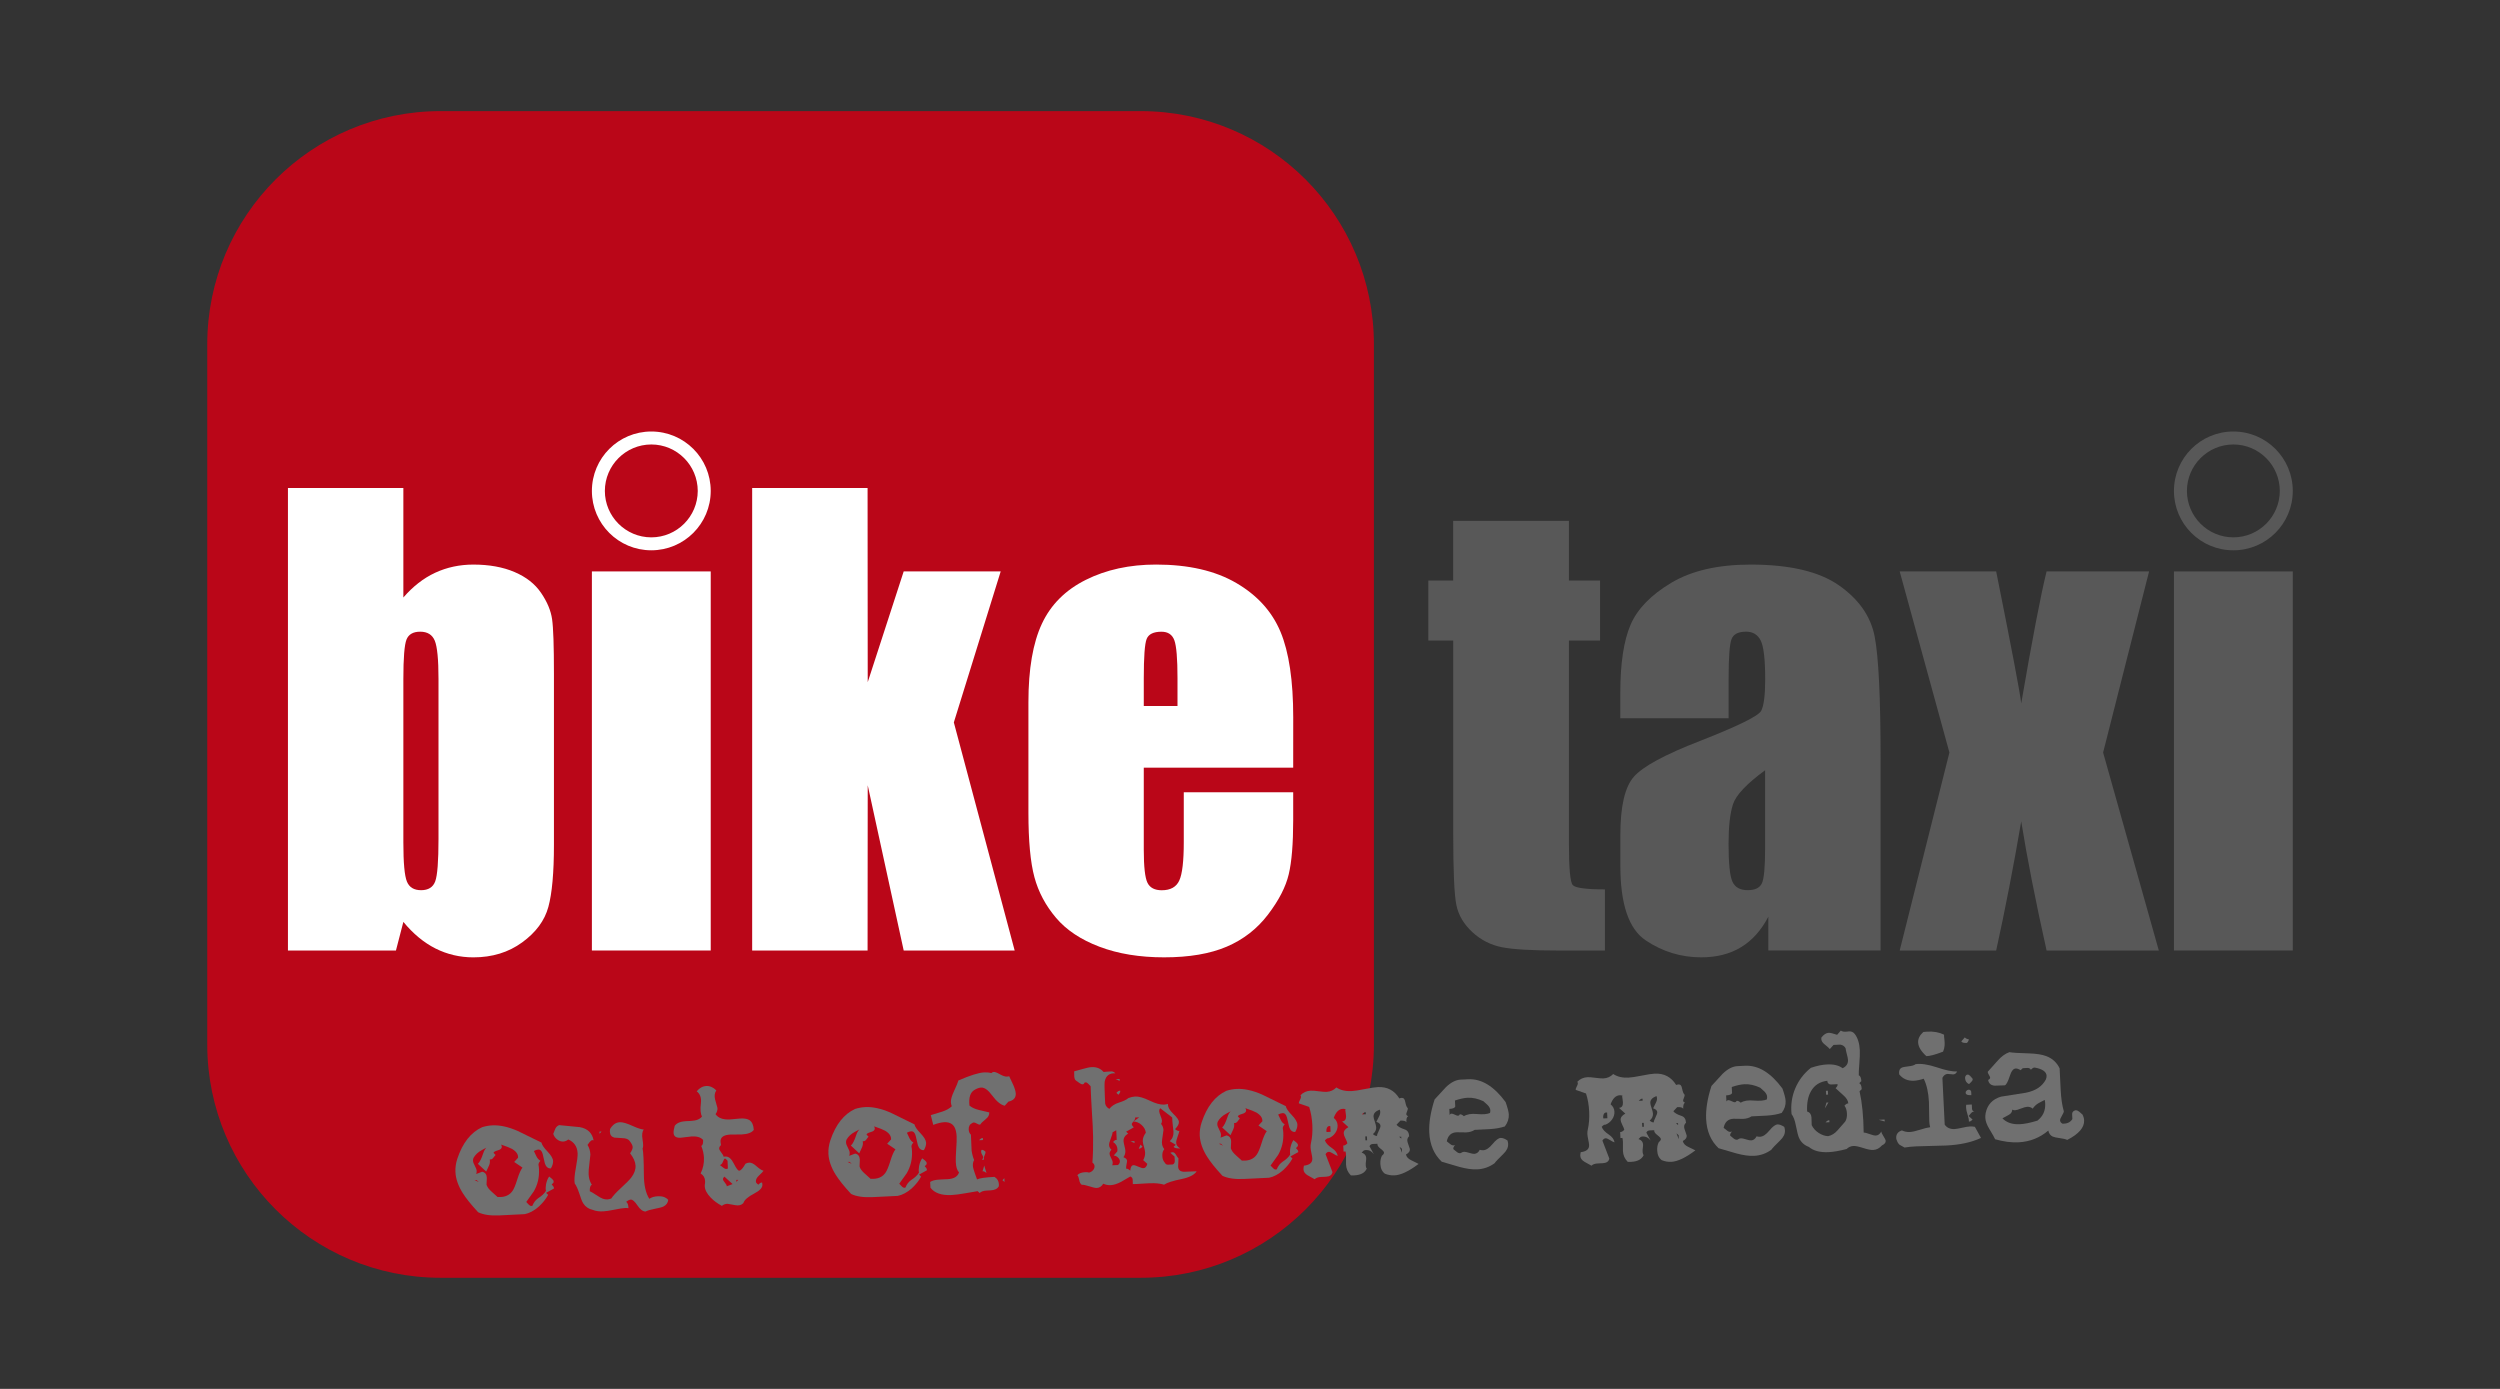 <?xml version="1.0" encoding="utf-8"?>
<!-- Generator: Adobe Illustrator 21.1.0, SVG Export Plug-In . SVG Version: 6.00 Build 0)  -->
<svg version="1.1" id="Ebene_1" xmlns="http://www.w3.org/2000/svg" xmlns:xlink="http://www.w3.org/1999/xlink" x="0px" y="0px"
	 viewBox="0 0 90 50" style="enable-background:new 0 0 90 50;" xml:space="preserve">
<rect x="0" y="0" width="90" height="50" fill="#333333" stroke="none"/>
<style type="text/css">
	.st0{fill:none;}
	.st1{fill:#BA0618;}
	.st2{fill:#FFFFFF;}
	.st3{fill:#585858;}
	.st4{fill:#707070;}
</style>
<g>
	<rect class="st0" width="90" height="50"/>
	<g>
		<path class="st1" d="M49.461,37.6c0,4.639-3.761,8.4-8.4,8.4h-25.2c-4.639,0-8.4-3.761-8.4-8.4V12.4c0-4.639,3.761-8.4,8.4-8.4
			h25.2c4.64,0,8.4,3.76,8.4,8.4V37.6z"/>
		<g>
			<path class="st2" d="M21.308,17.674c0-1.183,0.958-2.14,2.139-2.14l0,0c1.182,0,2.139,0.957,2.139,2.14l0,0
				c-0.001,1.18-0.958,2.137-2.139,2.137l0,0C22.266,19.812,21.308,18.854,21.308,17.674L21.308,17.674z M21.775,17.674
				c0.001,0.921,0.749,1.67,1.672,1.671l0,0c0.924-0.001,1.669-0.75,1.672-1.671l0,0c-0.003-0.924-0.748-1.672-1.672-1.673l0,0
				C22.524,16.003,21.777,16.751,21.775,17.674L21.775,17.674z"/>
			<path class="st2" d="M14.521,17.568v3.942c0.343-0.398,0.725-0.696,1.147-0.892c0.422-0.195,0.879-0.293,1.373-0.293
				c0.569,0,1.063,0.089,1.482,0.268c0.418,0.178,0.737,0.428,0.956,0.751c0.22,0.322,0.352,0.638,0.396,0.946
				c0.045,0.308,0.067,0.966,0.067,1.974v6.149c0,1.001-0.067,1.747-0.201,2.237c-0.133,0.491-0.447,0.915-0.941,1.275
				c-0.494,0.361-1.08,0.54-1.759,0.54c-0.486,0-0.941-0.107-1.363-0.319c-0.421-0.213-0.807-0.532-1.157-0.958l-0.267,1.031h-3.888
				v-16.65h4.155V17.568z M15.786,24.448c0-0.706-0.045-1.167-0.134-1.383s-0.264-0.324-0.524-0.324
				c-0.254,0-0.418,0.094-0.494,0.283c-0.075,0.189-0.113,0.663-0.113,1.424v5.882c0,0.734,0.043,1.203,0.129,1.409
				c0.085,0.206,0.255,0.308,0.509,0.308c0.261,0,0.431-0.106,0.509-0.318c0.079-0.213,0.118-0.724,0.118-1.532
				C15.786,30.197,15.786,24.448,15.786,24.448z"/>
			<path class="st2" d="M25.586,20.571v13.647h-4.278V20.571H25.586z"/>
			<path class="st2" d="M36.025,20.571l-1.687,5.436l2.19,8.211h-3.995l-1.295-5.948l-0.005,5.948h-4.155v-16.65h4.155l0.005,6.99
				l1.295-3.987C32.533,20.571,36.025,20.571,36.025,20.571z"/>
			<path class="st2" d="M46.555,27.637h-5.379v2.951c0,0.618,0.045,1.015,0.134,1.194c0.088,0.178,0.26,0.267,0.514,0.267
				c0.315,0,0.526-0.118,0.632-0.355c0.107-0.236,0.16-0.694,0.16-1.373v-1.8h3.939v1.008c0,0.844-0.053,1.492-0.16,1.943
				c-0.106,0.453-0.354,0.936-0.745,1.45c-0.39,0.514-0.886,0.9-1.486,1.157c-0.601,0.257-1.352,0.385-2.257,0.385
				c-0.877,0-1.652-0.126-2.324-0.381c-0.672-0.254-1.194-0.602-1.568-1.044c-0.374-0.442-0.633-0.929-0.776-1.461
				c-0.144-0.531-0.216-1.304-0.216-2.318v-3.98c0-1.193,0.162-2.134,0.484-2.823c0.321-0.689,0.85-1.217,1.583-1.583
				c0.734-0.367,1.577-0.55,2.53-0.55c1.165,0,2.127,0.221,2.885,0.663c0.757,0.442,1.288,1.028,1.593,1.758s0.458,1.757,0.458,3.08
				L46.555,27.637L46.555,27.637z M42.39,25.415v-0.997c0-0.706-0.038-1.162-0.113-1.367c-0.076-0.206-0.23-0.309-0.463-0.309
				c-0.288,0-0.466,0.087-0.535,0.262s-0.103,0.646-0.103,1.414v0.997C41.176,25.415,42.39,25.415,42.39,25.415z"/>
		</g>
		<g>
			<path class="st3" d="M78.262,17.674c0-1.183,0.957-2.14,2.139-2.14l0,0c1.182,0,2.138,0.957,2.139,2.14l0,0
				c-0.001,1.18-0.957,2.137-2.139,2.137l0,0C79.219,19.812,78.262,18.854,78.262,17.674L78.262,17.674z M78.729,17.674
				c0.002,0.921,0.749,1.67,1.672,1.671l0,0c0.924-0.001,1.669-0.75,1.672-1.671l0,0c-0.003-0.924-0.748-1.672-1.672-1.673l0,0
				C79.478,16.003,78.731,16.751,78.729,17.674L78.729,17.674z"/>
			<path class="st3" d="M56.481,18.751V20.9h1.121v2.16h-1.121v7.302c0,0.898,0.046,1.399,0.139,1.501
				c0.093,0.103,0.478,0.155,1.157,0.155v2.201H56.1c-0.946,0-1.622-0.039-2.026-0.118s-0.761-0.26-1.069-0.544
				c-0.308-0.285-0.501-0.61-0.576-0.978c-0.076-0.367-0.113-1.229-0.113-2.586V23.06H51.42V20.9h0.894v-2.149H56.481z"/>
			<path class="st3" d="M62.229,25.857h-3.898v-0.915c0-1.056,0.123-1.87,0.366-2.442c0.243-0.572,0.732-1.078,1.465-1.517
				c0.734-0.439,1.687-0.658,2.859-0.658c1.406,0,2.465,0.248,3.178,0.746c0.713,0.497,1.142,1.107,1.286,1.83
				c0.144,0.724,0.216,2.213,0.216,4.468v6.849H63.66v-1.216c-0.254,0.488-0.581,0.853-0.982,1.097
				c-0.401,0.244-0.879,0.365-1.434,0.365c-0.727,0-1.394-0.204-2-0.612c-0.607-0.407-0.911-1.3-0.911-2.678v-1.122
				c0-1.021,0.161-1.717,0.484-2.087c0.322-0.37,1.121-0.803,2.396-1.296c1.364-0.535,2.094-0.895,2.19-1.08
				c0.096-0.185,0.144-0.562,0.144-1.131c0-0.713-0.053-1.177-0.159-1.394c-0.106-0.216-0.283-0.324-0.53-0.324
				c-0.281,0-0.456,0.091-0.524,0.272c-0.069,0.182-0.104,0.653-0.104,1.414v1.431H62.229z M63.545,27.728
				c-0.665,0.487-1.05,0.896-1.157,1.224c-0.107,0.329-0.16,0.802-0.16,1.419c0,0.706,0.046,1.162,0.139,1.367
				c0.093,0.206,0.276,0.308,0.55,0.308c0.261,0,0.43-0.08,0.509-0.242c0.079-0.161,0.118-0.584,0.118-1.27v-2.806H63.545z"/>
			<path class="st3" d="M77.367,20.571l-1.655,6.52l2.005,7.127h-4.04c-0.401-1.8-0.705-3.35-0.913-4.648
				c-0.277,1.621-0.577,3.171-0.902,4.648h-3.473l1.79-7.127l-1.79-6.52h3.473c0.56,2.79,0.861,4.374,0.902,4.751
				c0.401-2.329,0.705-3.912,0.913-4.751H77.367z"/>
			<path class="st3" d="M82.54,20.571v13.647h-4.278V20.571H82.54z"/>
		</g>
		<g>
			<path class="st4" d="M19.94,42.788l-0.281,0.155l0.074,0.072c-0.083,0.153-0.196,0.294-0.338,0.424
				c-0.167,0.147-0.335,0.236-0.504,0.27c-0.065,0.004-0.145,0.007-0.239,0.012c-0.065,0.003-0.172,0.008-0.323,0.016
				c-0.15,0.007-0.263,0.013-0.339,0.017c-0.333,0.016-0.592-0.022-0.778-0.114c-0.253-0.274-0.439-0.505-0.557-0.695
				c-0.161-0.259-0.248-0.509-0.259-0.751c-0.008-0.159,0.015-0.319,0.068-0.481c0.19-0.57,0.487-0.948,0.891-1.133
				c0.122-0.039,0.246-0.061,0.372-0.067c0.268-0.013,0.571,0.053,0.907,0.2c0.286,0.138,0.573,0.279,0.859,0.42
				c0.015,0.079,0.087,0.186,0.216,0.321c0.13,0.135,0.198,0.25,0.202,0.344c0.004,0.08-0.022,0.167-0.079,0.265
				c-0.101,0.005-0.173-0.053-0.215-0.174c-0.024-0.111-0.05-0.224-0.079-0.339c-0.029-0.115-0.084-0.17-0.163-0.166
				c-0.044,0.002-0.096,0.019-0.155,0.052c0.028,0.063,0.058,0.127,0.091,0.191c0.037,0.074,0.085,0.128,0.144,0.161
				c-0.052,0.057-0.074,0.107-0.069,0.15c0.01,0.047,0.015,0.098,0.018,0.152c0.014,0.297-0.049,0.564-0.19,0.804l-0.269,0.378
				c0.008,0.007,0.036,0.036,0.085,0.088c0.035,0.038,0.068,0.057,0.101,0.055c0.011-0.001,0.023-0.003,0.037-0.008
				c0.042-0.115,0.113-0.207,0.215-0.277c0.123-0.078,0.213-0.164,0.271-0.258c-0.014-0.065-0.013-0.144,0.004-0.239
				c0.023-0.114,0.061-0.207,0.112-0.278c0.007,0.007,0.042,0.034,0.102,0.082c0.037,0.032,0.058,0.063,0.059,0.095
				c0.001,0.011-0.001,0.024-0.003,0.039l-0.068,0.074C19.923,42.7,19.949,42.747,19.94,42.788z M18.809,42.033l-0.298-0.202
				l0.139-0.153c0.009-0.119-0.062-0.224-0.211-0.314c-0.078-0.043-0.212-0.096-0.399-0.159c0.016,0.031,0.024,0.058,0.025,0.08
				c0.002,0.057-0.045,0.1-0.145,0.128c-0.099,0.028-0.15,0.058-0.152,0.091l0.073,0.074c-0.011,0.008-0.036,0.04-0.078,0.096
				c-0.031,0.042-0.062,0.063-0.094,0.065c-0.011,0-0.024,0.001-0.039,0.001c0.015,0.077,0.006,0.152-0.027,0.224
				c-0.033,0.073-0.066,0.144-0.099,0.212l-0.302-0.279c0.063-0.05,0.127-0.176,0.194-0.379c0.054-0.166,0.146-0.265,0.279-0.297
				c-0.017,0.015-0.125,0.075-0.323,0.179c-0.138,0.072-0.24,0.168-0.307,0.287c-0.013,0.034-0.018,0.066-0.017,0.099
				c0.002,0.047,0.024,0.108,0.066,0.184c0.042,0.076,0.064,0.138,0.066,0.184c0.001,0.036-0.004,0.074-0.016,0.11l0.213-0.081
				c0.106,0.02,0.162,0.093,0.169,0.218c0.001,0.029,0,0.07-0.005,0.124s-0.006,0.09-0.006,0.109
				c0.001,0.021,0.005,0.037,0.013,0.047c0.025,0.066,0.081,0.14,0.169,0.218c0.072,0.065,0.144,0.129,0.216,0.194
				c0.041,0.001,0.078,0.001,0.114,0c0.185-0.009,0.325-0.081,0.42-0.215c0.054-0.075,0.113-0.215,0.175-0.42
				C18.686,42.254,18.748,42.112,18.809,42.033z M17.236,42.555l-0.079-0.072l-0.071,0.003L17.236,42.555z"/>
			<path class="st4" d="M24.057,43.195c-0.013,0.106-0.068,0.185-0.168,0.237c-0.056,0.028-0.163,0.057-0.319,0.086
				c-0.156,0.03-0.266,0.062-0.33,0.098c-0.098-0.003-0.195-0.076-0.291-0.219c-0.096-0.145-0.176-0.214-0.241-0.212
				c-0.047,0.003-0.104,0.031-0.17,0.085c0.052,0.019,0.08,0.094,0.088,0.224c-0.037-0.005-0.079-0.007-0.126-0.005
				c-0.076,0.003-0.202,0.023-0.378,0.059s-0.311,0.056-0.405,0.061c-0.145,0.007-0.27-0.01-0.378-0.053
				c-0.147-0.032-0.259-0.109-0.338-0.228c-0.044-0.067-0.093-0.19-0.148-0.369c-0.055-0.164-0.11-0.283-0.164-0.356
				c-0.02-0.118-0.007-0.298,0.039-0.54c0.049-0.264,0.071-0.446,0.066-0.547c-0.012-0.236-0.123-0.401-0.335-0.495
				c-0.056,0.046-0.117,0.071-0.181,0.075c-0.076,0.003-0.149-0.021-0.218-0.074c-0.07-0.053-0.118-0.12-0.143-0.203
				c0.022-0.062,0.047-0.124,0.075-0.185c0.027-0.061,0.074-0.104,0.137-0.129c0.248,0.024,0.496,0.048,0.744,0.072
				c0.282,0.052,0.447,0.21,0.497,0.477c-0.015-0.007-0.028-0.009-0.039-0.009c-0.033,0.001-0.066,0.023-0.1,0.065
				c-0.048,0.064-0.074,0.1-0.081,0.107c0.063,0.099,0.098,0.214,0.104,0.349c0,0.008-0.02,0.19-0.06,0.547
				c-0.019,0.219,0.02,0.398,0.113,0.539c-0.056,0.024-0.081,0.102-0.075,0.232c0.037,0.013,0.138,0.073,0.303,0.181
				c0.12,0.082,0.229,0.12,0.326,0.115c0.048-0.002,0.095-0.013,0.145-0.034c0.061-0.094,0.176-0.219,0.346-0.376
				c0.185-0.169,0.307-0.293,0.369-0.372c0.112-0.146,0.165-0.291,0.159-0.431c-0.007-0.141-0.073-0.29-0.196-0.448
				c0.064-0.094,0.095-0.17,0.092-0.227c-0.002-0.054-0.04-0.129-0.114-0.223c-0.043-0.06-0.127-0.092-0.255-0.096
				c-0.178-0.01-0.276-0.015-0.294-0.019c-0.1-0.028-0.152-0.098-0.158-0.21c-0.001-0.029,0.001-0.061,0.007-0.098
				c0.093-0.157,0.211-0.239,0.352-0.246c0.098-0.005,0.245,0.037,0.442,0.126c0.196,0.089,0.336,0.134,0.42,0.137
				c-0.058,0.072-0.073,0.192-0.044,0.361c0.028,0.169,0.028,0.276,0.001,0.321c0.028,0.126,0.043,0.435,0.046,0.929
				c0.001,0.384,0.066,0.678,0.196,0.883c0.084-0.055,0.184-0.086,0.3-0.091C23.84,43.054,23.968,43.099,24.057,43.195z
				 M21.657,40.734l-0.073,0.08l-0.003-0.076L21.657,40.734z"/>
			<path class="st4" d="M27.487,42.146c-0.013,0.026-0.069,0.085-0.166,0.176c-0.076,0.073-0.113,0.142-0.11,0.207
				c0.001,0.018,0.006,0.036,0.014,0.054l0.074,0.067c0.055-0.061,0.101-0.087,0.138-0.077c0.004,0.025,0.008,0.05,0.009,0.076
				c0.005,0.108-0.093,0.214-0.294,0.318c-0.226,0.117-0.357,0.232-0.391,0.346c-0.073,0.073-0.168,0.097-0.285,0.074
				c-0.19-0.034-0.287-0.051-0.291-0.051c-0.072,0.004-0.138,0.028-0.198,0.075c-0.156-0.083-0.289-0.181-0.4-0.296
				c-0.138-0.142-0.209-0.278-0.216-0.408c-0.002-0.04,0.002-0.078,0.011-0.115c0.003-0.025,0.003-0.05,0.002-0.071
				c-0.006-0.123-0.06-0.214-0.161-0.275c0.089-0.186,0.129-0.377,0.119-0.572c-0.007-0.137-0.039-0.278-0.096-0.42
				c0.049-0.02,0.072-0.092,0.066-0.215c-0.082-0.094-0.216-0.136-0.406-0.127c-0.047,0.003-0.116,0.01-0.207,0.024
				c-0.091,0.013-0.155,0.021-0.196,0.023c-0.163,0.009-0.248-0.05-0.254-0.173c-0.003-0.065,0.011-0.15,0.042-0.257
				c0.076-0.102,0.21-0.157,0.403-0.167c0.018-0.001,0.049-0.002,0.093-0.004c0.044-0.002,0.074-0.003,0.093-0.005
				c0.19-0.009,0.32-0.062,0.392-0.16c-0.054-0.091-0.067-0.249-0.04-0.475c0.024-0.193-0.027-0.336-0.151-0.431
				c0.103-0.121,0.218-0.184,0.345-0.19c0.13-0.006,0.251,0.046,0.361,0.157c-0.06,0.09-0.075,0.198-0.044,0.325
				c0.058,0.204,0.086,0.309,0.086,0.312c0.004,0.08-0.019,0.152-0.07,0.217c0.093,0.141,0.265,0.205,0.515,0.193
				c0.044-0.002,0.107-0.008,0.19-0.017c0.082-0.01,0.144-0.015,0.184-0.017c0.152-0.008,0.263,0.012,0.335,0.06
				c0.093,0.065,0.145,0.182,0.153,0.351c-0.075,0.099-0.221,0.152-0.438,0.163c-0.047,0.003-0.116,0.004-0.207,0.002
				c-0.091-0.001-0.157,0-0.2,0.002c-0.242,0.012-0.36,0.098-0.352,0.259c0.002,0.036,0.008,0.076,0.017,0.122
				c-0.045,0.039-0.067,0.079-0.065,0.122c0.002,0.036,0.028,0.085,0.079,0.149c0.05,0.063,0.076,0.112,0.078,0.143
				c0.029-0.001,0.054-0.003,0.076-0.004c0.108-0.005,0.206,0.079,0.293,0.252c0.086,0.174,0.152,0.26,0.194,0.257
				c0.058-0.002,0.134-0.086,0.227-0.251c0.046-0.024,0.091-0.037,0.134-0.039c0.076-0.004,0.163,0.039,0.262,0.129
				C27.343,42.081,27.428,42.135,27.487,42.146z M26.204,42.068l-0.013-0.282c-0.043-0.053-0.075-0.078-0.096-0.077
				c-0.018,0.001-0.04,0.037-0.068,0.109c-0.027,0.072-0.064,0.113-0.112,0.123c0.042,0.03,0.083,0.062,0.123,0.095
				c0.039,0.032,0.077,0.048,0.113,0.046C26.169,42.08,26.187,42.076,26.204,42.068z M26.373,42.626l-0.296-0.269
				c-0.034,0.034-0.051,0.068-0.049,0.1c0.002,0.029,0.025,0.068,0.068,0.119c0.045,0.051,0.067,0.094,0.069,0.131L26.373,42.626z
				 M26.578,42.474l-0.071,0.003l0.003,0.071L26.578,42.474z"/>
			<path class="st4" d="M33.367,42.131l-0.281,0.155l0.074,0.072c-0.083,0.153-0.196,0.294-0.338,0.425
				c-0.167,0.146-0.335,0.235-0.503,0.269c-0.066,0.003-0.145,0.007-0.239,0.012c-0.065,0.003-0.173,0.009-0.323,0.016
				s-0.263,0.013-0.339,0.016c-0.333,0.016-0.592-0.022-0.778-0.114c-0.253-0.273-0.438-0.504-0.557-0.694
				c-0.161-0.259-0.248-0.51-0.26-0.752c-0.007-0.159,0.016-0.318,0.069-0.48c0.19-0.57,0.487-0.947,0.891-1.134
				c0.121-0.038,0.246-0.06,0.372-0.067c0.267-0.013,0.57,0.054,0.907,0.201c0.286,0.138,0.572,0.279,0.859,0.421
				c0.015,0.079,0.086,0.186,0.217,0.321c0.13,0.134,0.197,0.249,0.202,0.343c0.004,0.08-0.022,0.168-0.08,0.265
				c-0.101,0.005-0.173-0.053-0.215-0.174c-0.024-0.111-0.05-0.224-0.079-0.339s-0.083-0.17-0.163-0.166
				c-0.043,0.002-0.095,0.019-0.155,0.051c0.029,0.065,0.059,0.128,0.091,0.192c0.036,0.075,0.084,0.128,0.144,0.161
				c-0.051,0.057-0.075,0.107-0.069,0.151c0.01,0.047,0.016,0.096,0.018,0.151c0.015,0.297-0.048,0.565-0.189,0.804l-0.27,0.378
				c0.007,0.006,0.036,0.037,0.086,0.088c0.034,0.039,0.068,0.057,0.101,0.056c0.011-0.001,0.023-0.003,0.038-0.008
				c0.041-0.114,0.113-0.207,0.215-0.277c0.123-0.079,0.213-0.165,0.27-0.258c-0.014-0.064-0.012-0.145,0.005-0.24
				c0.023-0.113,0.061-0.206,0.112-0.278c0.008,0.007,0.041,0.035,0.102,0.082c0.037,0.03,0.058,0.062,0.059,0.094
				c0.001,0.011-0.001,0.024-0.003,0.039l-0.067,0.074C33.35,42.042,33.376,42.09,33.367,42.131z M32.237,41.376l-0.299-0.202
				l0.14-0.153c0.008-0.12-0.062-0.224-0.212-0.314c-0.079-0.043-0.212-0.096-0.399-0.159c0.015,0.031,0.025,0.058,0.025,0.079
				c0.003,0.057-0.046,0.1-0.145,0.128s-0.149,0.058-0.152,0.092l0.073,0.074c-0.011,0.008-0.036,0.04-0.077,0.097
				c-0.03,0.041-0.063,0.063-0.095,0.065c-0.011,0-0.024,0.001-0.038,0.001c0.015,0.078,0.006,0.152-0.027,0.224
				c-0.033,0.073-0.066,0.143-0.098,0.212l-0.302-0.28c0.063-0.049,0.127-0.176,0.194-0.379c0.054-0.165,0.147-0.264,0.279-0.296
				c-0.017,0.015-0.125,0.075-0.323,0.179c-0.138,0.072-0.241,0.167-0.308,0.287c-0.012,0.033-0.018,0.066-0.016,0.099
				c0.002,0.047,0.024,0.109,0.066,0.185s0.064,0.137,0.066,0.185c0.002,0.036-0.004,0.073-0.017,0.11l0.213-0.081
				c0.107,0.02,0.162,0.093,0.169,0.218c0.001,0.028,0,0.07-0.005,0.124c-0.004,0.054-0.006,0.09-0.005,0.108
				c0.001,0.022,0.005,0.037,0.013,0.048c0.025,0.067,0.082,0.139,0.169,0.217c0.072,0.065,0.144,0.13,0.216,0.194
				c0.04,0.002,0.078,0.002,0.114-0.001c0.185-0.009,0.324-0.081,0.419-0.215c0.054-0.075,0.113-0.214,0.176-0.42
				C32.113,41.596,32.175,41.455,32.237,41.376z M30.663,41.898l-0.079-0.072l-0.071,0.004L30.663,41.898z"/>
			<path class="st4" d="M36.33,38.744c0.044,0.099,0.091,0.198,0.14,0.298c0.061,0.135,0.093,0.244,0.097,0.327
				c0.007,0.152-0.08,0.249-0.264,0.29l-0.134,0.148c-0.143-0.033-0.294-0.157-0.453-0.372c-0.144-0.195-0.275-0.289-0.395-0.283
				c-0.069,0.003-0.147,0.031-0.235,0.082c-0.155,0.087-0.217,0.275-0.185,0.567c0.084,0.072,0.2,0.125,0.351,0.161l0.363,0.085
				c0.001,0.094-0.039,0.172-0.119,0.233c-0.112,0.09-0.181,0.157-0.208,0.206c-0.032,0.005-0.072-0.007-0.119-0.036
				c-0.046-0.028-0.084-0.042-0.113-0.041c-0.018,0.001-0.036,0.008-0.053,0.019c-0.092,0.045-0.135,0.123-0.13,0.235
				c0.004,0.08,0.03,0.141,0.08,0.186c0.032,0.662,0.035,0.811,0.011,0.445c0.012,0.173,0.047,0.33,0.104,0.469
				c-0.033,0.055-0.048,0.122-0.045,0.198c0.003,0.062,0.024,0.144,0.061,0.247c0.051,0.142,0.08,0.226,0.089,0.251
				c0.088-0.044,0.298-0.074,0.627-0.091c0.101,0.059,0.155,0.149,0.16,0.269c0.001,0.022,0,0.044-0.003,0.069
				c-0.049,0.091-0.15,0.141-0.302,0.148c-0.015,0.001-0.036,0.002-0.062,0.003c-0.027,0.001-0.049,0.002-0.063,0.003
				c-0.124,0.005-0.21,0.035-0.262,0.089l-0.074-0.067c-0.058,0.007-0.208,0.032-0.453,0.077c-0.201,0.036-0.363,0.056-0.487,0.062
				c-0.359,0.018-0.61-0.07-0.758-0.263l-0.011-0.207c0.074-0.05,0.186-0.079,0.334-0.086c0.033-0.002,0.082-0.004,0.149-0.008
				c0.067-0.002,0.115-0.005,0.143-0.006c0.228-0.012,0.365-0.093,0.413-0.244c-0.069-0.072-0.108-0.198-0.116-0.375
				c-0.005-0.094,0.001-0.246,0.015-0.458c0.015-0.211,0.02-0.365,0.015-0.463c-0.011-0.228-0.072-0.377-0.18-0.448
				c-0.135-0.095-0.356-0.084-0.662,0.033l-0.088-0.351c0.132-0.043,0.266-0.084,0.402-0.123c0.157-0.051,0.275-0.117,0.355-0.197
				c-0.02-0.043-0.032-0.09-0.034-0.141c-0.005-0.098,0.032-0.23,0.111-0.398c0.095-0.205,0.148-0.334,0.16-0.389
				c0.423-0.184,0.734-0.282,0.932-0.291c0.091-0.004,0.174,0.004,0.252,0.026c0.028-0.027,0.058-0.041,0.091-0.043
				c0.043-0.001,0.116,0.026,0.219,0.085c0.103,0.058,0.186,0.086,0.251,0.084C36.274,38.757,36.301,38.752,36.33,38.744z
				 M35.386,41.042l-0.14,0.007c0.054-0.061,0.1-0.087,0.137-0.078L35.386,41.042z M35.478,41.461
				c0.005,0.033-0.004,0.072-0.027,0.119c-0.023,0.046-0.034,0.084-0.032,0.113c0.001,0.019,0.001,0.036,0.002,0.055l-0.07,0.003
				c0.031-0.034,0.046-0.066,0.044-0.095c-0.001-0.018-0.013-0.047-0.037-0.085c-0.024-0.039-0.036-0.072-0.037-0.102
				c-0.002-0.022,0.003-0.045,0.013-0.071C35.369,41.385,35.418,41.407,35.478,41.461z M35.515,42.232
				c-0.06-0.055-0.108-0.076-0.144-0.063l0.061-0.209L35.515,42.232z M36.163,42.554l-0.074-0.067l0.067-0.074L36.163,42.554z"/>
			<path class="st4" d="M43.08,42.167c-0.085,0.128-0.263,0.22-0.536,0.277c-0.327,0.066-0.54,0.135-0.638,0.205
				c-0.1-0.032-0.22-0.049-0.361-0.053c-0.091-0.003-0.22,0.002-0.386,0.013c-0.184,0.013-0.312,0.019-0.385,0.019
				c0.009,0.028,0.01-0.023,0.003-0.155c-0.003-0.06-0.032-0.1-0.087-0.119c-0.112,0.065-0.224,0.13-0.333,0.194
				c-0.142,0.073-0.265,0.112-0.37,0.117c-0.094,0.005-0.183-0.012-0.269-0.052c-0.061,0.098-0.138,0.149-0.232,0.153
				c-0.054,0.003-0.143-0.017-0.267-0.058c-0.124-0.041-0.216-0.06-0.277-0.057c-0.045-0.031-0.076-0.088-0.09-0.173
				c-0.015-0.084-0.038-0.142-0.068-0.173c0.058-0.065,0.153-0.1,0.283-0.107c0.061-0.002,0.107,0.002,0.136,0.015
				c0.055-0.01,0.102-0.038,0.143-0.083c0.041-0.046,0.061-0.095,0.058-0.15c-0.003-0.051-0.028-0.093-0.077-0.127
				c0.022-0.284,0.03-0.595,0.025-0.931c-0.004-0.221-0.018-0.523-0.044-0.907c-0.025-0.426-0.04-0.731-0.045-0.911
				c-0.007-0.003-0.036-0.033-0.086-0.089c-0.034-0.035-0.066-0.052-0.095-0.05c-0.014,0.001-0.027,0.003-0.038,0.008
				c-0.016,0.041-0.04,0.062-0.073,0.063c-0.025,0.002-0.061-0.013-0.106-0.044c-0.068-0.048-0.104-0.074-0.107-0.077
				c-0.048-0.023-0.076-0.075-0.084-0.155c0-0.066-0.001-0.13-0.004-0.192c0.028-0.009,0.134-0.037,0.316-0.087
				c0.129-0.039,0.235-0.061,0.318-0.065c0.174-0.009,0.316,0.05,0.427,0.175c0.026-0.002,0.075-0.006,0.146-0.013
				c0.065-0.007,0.114-0.009,0.147-0.008c0.055,0.008,0.098,0.032,0.129,0.07c-0.211-0.015-0.339,0.082-0.382,0.291
				c-0.011,0.074-0.009,0.264,0.005,0.571c0.007,0.141,0.011,0.219,0.012,0.233c0.022,0.086,0.073,0.147,0.15,0.183
				c0.078-0.102,0.193-0.176,0.343-0.224c0.164-0.051,0.278-0.106,0.341-0.164c0.085-0.033,0.167-0.051,0.247-0.056
				c0.127-0.006,0.297,0.043,0.513,0.146c0.215,0.104,0.388,0.152,0.519,0.146c0.047-0.002,0.095-0.01,0.145-0.024
				c-0.005,0.109,0.059,0.228,0.192,0.355c0.133,0.127,0.202,0.224,0.204,0.289c0.004,0.076-0.043,0.164-0.139,0.263
				c0.061,0.051,0.112,0.073,0.155,0.063c-0.006,0.037-0.028,0.108-0.067,0.216c-0.035,0.092-0.051,0.164-0.048,0.214
				c0.004,0.083,0.052,0.15,0.145,0.2c-0.135,0.007-0.214-0.013-0.237-0.06l0.079-0.068l-0.219-0.131
				c0.097-0.088,0.143-0.203,0.135-0.344c-0.001-0.032-0.007-0.089-0.019-0.171c-0.011-0.081-0.018-0.145-0.02-0.192
				c-0.003-0.05-0.005-0.1-0.007-0.147l-0.431-0.333c-0.026,0.03-0.039,0.068-0.037,0.11c0.002,0.037,0.018,0.093,0.05,0.17
				c0.031,0.076,0.048,0.133,0.049,0.169c0.002,0.044-0.009,0.082-0.032,0.116c0.054,0.062,0.082,0.135,0.087,0.219
				c0,0.007-0.016,0.124-0.049,0.35c-0.022,0.138,0.003,0.252,0.077,0.339c-0.051,0.064-0.075,0.147-0.07,0.248
				c0.005,0.105,0.037,0.187,0.094,0.246c0.024,0.05,0.067,0.071,0.128,0.065l0.157-0.008c0.05-0.024,0.073-0.069,0.07-0.134
				c-0.007-0.126-0.011-0.177-0.013-0.152L42.132,41.5c0.029-0.012,0.056-0.019,0.081-0.02c0.043-0.001,0.083,0.027,0.119,0.087
				c0.048,0.081,0.078,0.125,0.093,0.131c0.002,0.037,0,0.088-0.006,0.155c-0.006,0.068-0.008,0.116-0.007,0.145
				c0.007,0.13,0.089,0.192,0.249,0.184L43.08,42.167z M40.246,41.941c0.049-0.038,0.072-0.084,0.069-0.138
				c-0.002-0.05-0.027-0.096-0.072-0.137s-0.095-0.064-0.15-0.068l0.129-0.146c0.006-0.026,0.008-0.05,0.007-0.071
				c-0.005-0.119-0.059-0.207-0.159-0.268c0.051-0.06,0.095-0.086,0.132-0.076l-0.017-0.35l-0.133,0.077
				c-0.001,0.047-0.023,0.122-0.065,0.227c-0.042,0.104-0.062,0.182-0.059,0.232c0.003,0.064,0.031,0.121,0.084,0.168
				c-0.048,0.05-0.071,0.099-0.068,0.149c0.002,0.032,0.02,0.081,0.056,0.148c0.036,0.067,0.056,0.122,0.058,0.165
				c0.001,0.032-0.005,0.065-0.017,0.097L40.246,41.941z M40.31,38.913l-0.145-0.064l0.141-0.006L40.31,38.913z M40.327,39.266
				c0.012,0.035-0.009,0.084-0.064,0.145l-0.074-0.068C40.244,39.283,40.289,39.257,40.327,39.266z M41.304,41.9l-0.148-0.134
				c0.05-0.093,0.073-0.186,0.068-0.28c-0.003-0.051-0.017-0.119-0.042-0.205c-0.026-0.086-0.04-0.15-0.042-0.194
				c-0.005-0.102,0.032-0.205,0.11-0.31c-0.012-0.105-0.064-0.198-0.152-0.278c-0.089-0.081-0.187-0.122-0.292-0.124l0.204-0.151
				l-0.141,0.006c-0.001,0.051-0.022,0.098-0.064,0.142c-0.042,0.043-0.062,0.076-0.061,0.097c0.001,0.029,0.025,0.068,0.071,0.117
				l-0.275,0.155l0.074,0.067c-0.117,0.07-0.172,0.162-0.166,0.274c0.002,0.036,0.012,0.093,0.032,0.17s0.031,0.136,0.033,0.176
				c0.004,0.087-0.019,0.164-0.07,0.231c0.084,0.032,0.128,0.075,0.131,0.129c0.001,0.022-0.006,0.066-0.02,0.132
				c-0.015,0.067-0.018,0.119-0.009,0.158c0.035-0.013,0.082,0.009,0.143,0.065c0.011-0.127,0.051-0.194,0.119-0.197
				c0.032-0.001,0.09,0.016,0.174,0.055c0.084,0.037,0.146,0.056,0.185,0.053C41.231,42.051,41.277,41.999,41.304,41.9z
				 M40.843,41.151l-0.144-0.064l0.141-0.007L40.843,41.151z M41.132,41.278c-0.052,0.056-0.098,0.081-0.137,0.071l0.064-0.139
				L41.132,41.278z"/>
			<path class="st4" d="M46.735,41.477l-0.281,0.155l0.074,0.073c-0.083,0.153-0.196,0.294-0.338,0.424
				c-0.167,0.146-0.335,0.236-0.504,0.27c-0.065,0.003-0.144,0.007-0.239,0.011c-0.065,0.003-0.173,0.009-0.323,0.016
				s-0.263,0.012-0.34,0.016c-0.332,0.016-0.592-0.023-0.777-0.114c-0.253-0.273-0.438-0.505-0.556-0.694
				c-0.162-0.26-0.248-0.51-0.26-0.752c-0.007-0.158,0.015-0.318,0.069-0.48c0.19-0.57,0.486-0.947,0.891-1.134
				c0.121-0.038,0.245-0.06,0.372-0.067c0.267-0.013,0.57,0.053,0.907,0.2c0.286,0.138,0.572,0.279,0.858,0.42
				c0.015,0.079,0.087,0.186,0.217,0.321c0.13,0.135,0.197,0.25,0.201,0.344c0.004,0.08-0.022,0.168-0.079,0.265
				c-0.101,0.005-0.173-0.053-0.215-0.174c-0.024-0.112-0.05-0.224-0.079-0.339s-0.084-0.17-0.163-0.166
				c-0.043,0.003-0.095,0.02-0.155,0.051c0.029,0.065,0.058,0.128,0.091,0.192c0.036,0.075,0.084,0.128,0.144,0.161
				c-0.052,0.057-0.075,0.107-0.069,0.15c0.01,0.047,0.016,0.097,0.018,0.152c0.015,0.297-0.049,0.565-0.189,0.804l-0.27,0.378
				c0.007,0.006,0.036,0.036,0.086,0.087c0.035,0.039,0.068,0.057,0.101,0.056c0.011,0,0.023-0.003,0.037-0.007
				c0.042-0.115,0.113-0.207,0.215-0.277c0.123-0.079,0.213-0.165,0.27-0.258c-0.014-0.065-0.013-0.145,0.005-0.24
				c0.023-0.113,0.06-0.206,0.111-0.277c0.008,0.007,0.041,0.034,0.102,0.082c0.037,0.031,0.057,0.062,0.059,0.095
				c0.001,0.011-0.001,0.024-0.004,0.039l-0.067,0.074C46.717,41.388,46.744,41.437,46.735,41.477z M45.604,40.722l-0.299-0.203
				l0.14-0.152c0.008-0.12-0.062-0.224-0.212-0.314c-0.078-0.043-0.212-0.096-0.399-0.159c0.016,0.031,0.025,0.058,0.026,0.08
				c0.003,0.057-0.045,0.1-0.145,0.128c-0.099,0.028-0.15,0.058-0.152,0.091l0.072,0.075c-0.011,0.008-0.036,0.039-0.077,0.096
				c-0.03,0.041-0.063,0.063-0.095,0.065c-0.011,0.001-0.024,0.002-0.038,0.002c0.015,0.077,0.005,0.152-0.027,0.224
				c-0.033,0.072-0.066,0.144-0.099,0.212l-0.301-0.279c0.062-0.05,0.127-0.176,0.193-0.379c0.054-0.166,0.147-0.265,0.279-0.297
				c-0.017,0.015-0.125,0.075-0.323,0.179c-0.138,0.072-0.24,0.168-0.307,0.287c-0.013,0.034-0.018,0.066-0.017,0.099
				c0.002,0.047,0.024,0.109,0.066,0.185c0.042,0.076,0.064,0.137,0.066,0.184c0.002,0.037-0.004,0.073-0.016,0.11l0.213-0.081
				c0.107,0.02,0.163,0.092,0.169,0.218c0.001,0.028,0,0.069-0.005,0.123c-0.005,0.055-0.006,0.09-0.005,0.108
				c0.001,0.022,0.005,0.037,0.013,0.048c0.025,0.067,0.081,0.139,0.168,0.217c0.072,0.065,0.145,0.129,0.216,0.194
				c0.04,0.001,0.078,0.001,0.115-0.001c0.184-0.008,0.324-0.08,0.419-0.214c0.054-0.075,0.113-0.215,0.176-0.42
				C45.481,40.942,45.543,40.801,45.604,40.722z M44.03,41.244l-0.079-0.072l-0.071,0.004L44.03,41.244z"/>
			<path class="st4" d="M51.07,41.901c-0.35,0.264-0.639,0.401-0.866,0.412c-0.12,0.006-0.235-0.014-0.346-0.059
				c-0.102-0.075-0.157-0.191-0.165-0.351c-0.005-0.112,0.013-0.211,0.056-0.297c0.053-0.042,0.078-0.08,0.076-0.112
				c-0.002-0.033-0.044-0.081-0.126-0.143c-0.083-0.063-0.12-0.12-0.112-0.171c0.029-0.005-0.024-0.004-0.158,0.002
				c-0.065,0.003-0.107,0.031-0.127,0.082l0.156,0.286c-0.078-0.105-0.173-0.155-0.285-0.149c-0.03,0.001-0.056,0.008-0.081,0.02
				l-0.073,0.074c0.129,0.041,0.182,0.132,0.16,0.275c-0.024,0.161-0.015,0.26,0.025,0.298c-0.066,0.152-0.216,0.234-0.451,0.246
				c-0.041,0.002-0.081,0.002-0.122,0c-0.108-0.107-0.166-0.238-0.174-0.394c-0.002-0.036-0.002-0.091,0-0.166
				c0.002-0.074,0.002-0.13,0-0.166c-0.003-0.051-0.009-0.096-0.018-0.135l-0.071,0.003l-0.011-0.217
				c0.044,0.005,0.093-0.021,0.149-0.078c-0.006-0.036-0.031-0.098-0.075-0.187c-0.036-0.07-0.055-0.128-0.057-0.171
				c-0.004-0.087,0.052-0.162,0.169-0.226l-0.228-0.207c0.101-0.005,0.149-0.072,0.142-0.202c-0.002-0.029-0.006-0.067-0.014-0.114
				c-0.008-0.047-0.012-0.076-0.012-0.087c-0.001-0.018,0.004-0.029,0.015-0.033c-0.034-0.013-0.068-0.019-0.101-0.017
				c-0.145,0.008-0.255,0.116-0.33,0.327c0.086,0.072,0.133,0.16,0.138,0.265c0.005,0.098-0.023,0.19-0.082,0.276
				c-0.059,0.086-0.138,0.15-0.238,0.191c-0.036-0.009-0.082,0.017-0.137,0.078c0.034,0.096,0.118,0.188,0.253,0.276
				c0.12,0.082,0.19,0.176,0.209,0.283c-0.033-0.006-0.086-0.033-0.159-0.079c-0.073-0.047-0.128-0.07-0.164-0.068
				c-0.044,0.002-0.082,0.03-0.116,0.083l0.25,0.648c-0.021,0.104-0.1,0.16-0.237,0.166c-0.018,0.001-0.048,0.003-0.086,0.004
				c-0.04,0.002-0.069,0.003-0.088,0.004c-0.108,0.006-0.185,0.033-0.23,0.082c-0.085-0.046-0.169-0.093-0.251-0.14
				c-0.097-0.057-0.148-0.127-0.152-0.211c-0.001-0.039,0.003-0.085,0.016-0.137c0.209-0.025,0.31-0.111,0.302-0.26
				c-0.001-0.037-0.012-0.099-0.031-0.187c-0.018-0.088-0.029-0.157-0.032-0.208c-0.003-0.058,0.002-0.112,0.014-0.159
				c0.045-0.195,0.061-0.41,0.05-0.646c-0.012-0.236-0.05-0.454-0.114-0.654l-0.37-0.129c-0.005-0.029,0.007-0.069,0.035-0.119
				c0.028-0.051,0.042-0.089,0.041-0.114c-0.002-0.022-0.007-0.041-0.019-0.059c0.096-0.103,0.219-0.158,0.367-0.165
				c0.062-0.004,0.157,0.003,0.284,0.021c0.128,0.017,0.222,0.024,0.284,0.022c0.145-0.008,0.263-0.06,0.356-0.16
				c0.147,0.099,0.328,0.142,0.545,0.132c0.105-0.005,0.264-0.029,0.478-0.073c0.214-0.042,0.371-0.066,0.473-0.071
				c0.336-0.016,0.593,0.119,0.771,0.408c0.032-0.012,0.061-0.019,0.086-0.02c0.069-0.003,0.111,0.046,0.127,0.146
				c0.024,0.123,0.055,0.197,0.092,0.224c0.004,0.025-0.003,0.063-0.024,0.113c-0.022,0.051-0.032,0.084-0.031,0.103
				c0.002,0.032,0.025,0.057,0.069,0.073c-0.05,0.024-0.072,0.098-0.065,0.221c-0.021-0.047-0.092-0.066-0.215-0.061l-0.14,0.148
				c0.047,0.063,0.142,0.118,0.285,0.166c0.107,0.031,0.163,0.113,0.17,0.247c-0.066,0.061-0.084,0.137-0.054,0.226
				c0.027,0.075,0.052,0.15,0.076,0.225c0.015,0.082-0.031,0.152-0.137,0.207c0.019,0.09,0.082,0.159,0.19,0.208
				C50.967,41.848,51.055,41.891,51.07,41.901z M47.902,40.745l-0.011-0.206c-0.058-0.009-0.098,0.011-0.119,0.057
				c-0.021,0.046-0.027,0.098-0.017,0.157L47.902,40.745z M49.17,40.112l-0.003-0.071c-0.037-0.009-0.082,0.017-0.138,0.077
				L49.17,40.112z M49.216,41.05l-0.007-0.141l-0.059,0.003l0.006,0.141L49.216,41.05z M49.669,39.946
				c-0.154,0.059-0.227,0.141-0.222,0.25c0.002,0.04,0.017,0.102,0.048,0.188c0.029,0.086,0.046,0.152,0.048,0.199
				c0.005,0.094-0.035,0.176-0.119,0.245c0.061,0.052,0.11,0.072,0.15,0.063c-0.002-0.036,0.019-0.096,0.062-0.179
				c0.043-0.085,0.063-0.146,0.061-0.186c-0.003-0.062-0.052-0.108-0.148-0.14c0.006-0.018,0.036-0.078,0.089-0.178
				c0.037-0.067,0.054-0.128,0.051-0.182C49.688,40.001,49.68,39.974,49.669,39.946z M50.448,40.99l-0.003-0.07l-0.076,0.004
				L50.448,40.99z M50.474,41.5l-0.007-0.146l-0.079-0.067L50.474,41.5z"/>
			<path class="st4" d="M54.27,41.058c0.013,0.043,0.021,0.084,0.023,0.123c0.006,0.126-0.052,0.246-0.173,0.361
				c-0.18,0.175-0.285,0.286-0.315,0.334c-0.186,0.136-0.394,0.209-0.626,0.221c-0.177,0.009-0.391-0.021-0.641-0.089
				c-0.213-0.062-0.425-0.124-0.635-0.186c-0.278-0.262-0.427-0.611-0.449-1.048c-0.017-0.348,0.047-0.745,0.192-1.194
				c0.138-0.149,0.274-0.296,0.408-0.443c0.18-0.172,0.357-0.263,0.531-0.271c0.04-0.002,0.08-0.003,0.119-0.005
				c0.051-0.003,0.102-0.005,0.152-0.008c0.478-0.023,0.926,0.251,1.346,0.821c0.071,0.203,0.11,0.352,0.115,0.446
				c0.007,0.152-0.04,0.295-0.142,0.431c-0.147,0.051-0.326,0.083-0.539,0.097c-0.181,0.009-0.364,0.018-0.549,0.027
				c-0.08,0.055-0.182,0.085-0.305,0.091c-0.04,0.002-0.099,0.001-0.177-0.002c-0.078-0.004-0.134-0.005-0.166-0.003
				c-0.195,0.009-0.314,0.118-0.354,0.327c0.042,0.034,0.083,0.068,0.125,0.1c0.041,0.033,0.082,0.048,0.121,0.046
				c0.018-0.001,0.037-0.005,0.054-0.014c-0.055,0.061-0.075,0.11-0.063,0.15c0.037,0.03,0.078,0.063,0.119,0.097
				c0.042,0.034,0.082,0.051,0.122,0.048c0.018-0.001,0.038-0.008,0.059-0.024c0.022-0.015,0.05-0.024,0.086-0.026
				c0.036-0.002,0.096,0.011,0.181,0.037c0.085,0.027,0.147,0.039,0.187,0.037c0.083-0.005,0.148-0.053,0.195-0.146
				c0.044,0.012,0.086,0.017,0.125,0.016c0.105-0.005,0.217-0.08,0.335-0.223c0.118-0.143,0.217-0.218,0.296-0.221
				C54.096,40.964,54.177,40.994,54.27,41.058z M53.64,40.067c0.009-0.034,0.013-0.065,0.012-0.093
				c-0.003-0.061-0.033-0.124-0.091-0.186c-0.053-0.048-0.107-0.096-0.159-0.145c-0.2-0.092-0.389-0.133-0.567-0.124
				c-0.123,0.006-0.275,0.039-0.457,0.099l0.011,0.216c-0.016,0.052-0.087,0.081-0.213,0.087l0.01,0.217
				c0.017-0.03,0.039-0.046,0.068-0.047c0.026-0.001,0.066,0.011,0.119,0.037c0.054,0.027,0.092,0.04,0.113,0.038
				c0.029-0.001,0.05-0.017,0.063-0.047c0.039-0.013,0.089,0.009,0.151,0.064c0.112-0.071,0.269-0.097,0.469-0.078
				C53.384,40.125,53.541,40.112,53.64,40.067z"/>
			<path class="st4" d="M61.034,41.413c-0.35,0.264-0.638,0.401-0.866,0.413c-0.119,0.006-0.235-0.014-0.345-0.06
				c-0.102-0.075-0.157-0.191-0.164-0.35c-0.006-0.113,0.013-0.211,0.056-0.297c0.052-0.042,0.078-0.08,0.076-0.112
				c-0.001-0.033-0.044-0.081-0.127-0.144s-0.12-0.12-0.112-0.171c0.029-0.005-0.023-0.005-0.157,0.002
				c-0.065,0.003-0.107,0.031-0.127,0.082l0.156,0.286c-0.079-0.105-0.173-0.155-0.285-0.149c-0.029,0.002-0.056,0.008-0.08,0.021
				l-0.073,0.074c0.129,0.041,0.182,0.133,0.16,0.275c-0.024,0.161-0.015,0.261,0.026,0.298c-0.066,0.152-0.217,0.234-0.452,0.246
				c-0.04,0.002-0.081,0.002-0.121,0.001c-0.108-0.108-0.167-0.239-0.174-0.394c-0.002-0.037-0.002-0.092,0-0.166
				c0.001-0.075,0.001-0.13,0-0.166c-0.003-0.051-0.008-0.096-0.018-0.136l-0.071,0.004l-0.01-0.217
				c0.043,0.005,0.093-0.021,0.148-0.079c-0.005-0.036-0.031-0.098-0.075-0.187c-0.035-0.071-0.055-0.128-0.057-0.171
				c-0.004-0.086,0.052-0.162,0.169-0.226l-0.228-0.207c0.101-0.005,0.148-0.072,0.142-0.203c-0.001-0.029-0.006-0.067-0.014-0.114
				c-0.007-0.047-0.011-0.076-0.013-0.087c0-0.017,0.005-0.028,0.015-0.033c-0.034-0.013-0.068-0.019-0.102-0.017
				c-0.144,0.008-0.254,0.116-0.33,0.327c0.088,0.072,0.133,0.16,0.138,0.265c0.004,0.098-0.022,0.19-0.082,0.276
				c-0.059,0.086-0.139,0.15-0.238,0.191c-0.037-0.009-0.083,0.017-0.138,0.078c0.034,0.096,0.118,0.188,0.253,0.276
				c0.12,0.081,0.19,0.175,0.21,0.283c-0.033-0.006-0.086-0.032-0.159-0.079c-0.074-0.047-0.128-0.07-0.164-0.068
				c-0.043,0.003-0.082,0.03-0.115,0.083l0.249,0.649c-0.02,0.104-0.1,0.159-0.237,0.166c-0.018,0.001-0.047,0.002-0.087,0.004
				c-0.04,0.003-0.069,0.004-0.087,0.005c-0.109,0.004-0.185,0.032-0.23,0.081c-0.086-0.047-0.17-0.094-0.252-0.14
				c-0.096-0.057-0.147-0.128-0.152-0.211c-0.002-0.04,0.003-0.085,0.015-0.136c0.209-0.025,0.31-0.112,0.302-0.26
				c-0.002-0.036-0.012-0.099-0.03-0.187c-0.019-0.088-0.03-0.157-0.032-0.208c-0.003-0.058,0.002-0.111,0.015-0.159
				c0.044-0.194,0.061-0.41,0.05-0.646s-0.049-0.453-0.114-0.653l-0.37-0.129c-0.005-0.029,0.007-0.069,0.035-0.119
				c0.028-0.051,0.042-0.089,0.041-0.114c-0.001-0.022-0.007-0.041-0.019-0.059c0.097-0.103,0.219-0.158,0.367-0.165
				c0.062-0.003,0.157,0.004,0.284,0.022c0.128,0.017,0.222,0.024,0.284,0.022c0.145-0.007,0.264-0.06,0.357-0.159
				c0.146,0.098,0.328,0.141,0.545,0.131c0.104-0.005,0.263-0.029,0.478-0.072c0.213-0.043,0.371-0.067,0.472-0.072
				c0.336-0.016,0.594,0.12,0.77,0.408c0.032-0.012,0.061-0.019,0.086-0.02c0.069-0.004,0.111,0.046,0.127,0.145
				c0.024,0.122,0.055,0.198,0.093,0.224c0.005,0.025-0.003,0.063-0.025,0.113c-0.021,0.05-0.031,0.084-0.03,0.102
				c0.002,0.033,0.025,0.057,0.07,0.073c-0.05,0.024-0.072,0.098-0.066,0.221c-0.021-0.047-0.093-0.066-0.216-0.061l-0.139,0.149
				c0.046,0.063,0.141,0.118,0.285,0.165c0.106,0.031,0.163,0.114,0.17,0.247c-0.066,0.061-0.084,0.137-0.054,0.226
				c0.027,0.075,0.052,0.15,0.076,0.225c0.015,0.082-0.031,0.152-0.137,0.208c0.019,0.09,0.082,0.159,0.19,0.209
				C60.932,41.361,61.019,41.403,61.034,41.413z M57.866,40.257l-0.01-0.206c-0.059-0.008-0.098,0.011-0.12,0.057
				c-0.021,0.045-0.027,0.098-0.017,0.156L57.866,40.257z M59.135,39.624l-0.003-0.071c-0.036-0.01-0.082,0.017-0.137,0.077
				L59.135,39.624z M59.181,40.563l-0.007-0.141l-0.06,0.003l0.007,0.141L59.181,40.563z M59.633,39.458
				c-0.153,0.058-0.228,0.142-0.222,0.25c0.002,0.04,0.018,0.103,0.048,0.188c0.029,0.085,0.046,0.152,0.048,0.199
				c0.004,0.094-0.036,0.176-0.119,0.245c0.06,0.052,0.11,0.073,0.149,0.063c-0.001-0.036,0.019-0.096,0.062-0.179
				c0.043-0.084,0.064-0.146,0.062-0.186c-0.003-0.062-0.053-0.108-0.149-0.139c0.007-0.019,0.036-0.079,0.089-0.179
				c0.037-0.067,0.054-0.128,0.051-0.182C59.652,39.514,59.645,39.486,59.633,39.458z M60.413,40.503l-0.004-0.071l-0.076,0.004
				L60.413,40.503z M60.438,41.013l-0.007-0.146L60.352,40.8L60.438,41.013z"/>
			<path class="st4" d="M64.235,40.571c0.013,0.043,0.02,0.084,0.023,0.124c0.006,0.126-0.052,0.246-0.173,0.36
				c-0.18,0.175-0.285,0.287-0.316,0.335c-0.185,0.136-0.394,0.209-0.625,0.22c-0.178,0.009-0.391-0.021-0.641-0.089
				c-0.213-0.061-0.425-0.124-0.634-0.185c-0.277-0.262-0.427-0.611-0.448-1.048c-0.017-0.347,0.046-0.745,0.191-1.193
				c0.138-0.148,0.274-0.296,0.408-0.444c0.18-0.172,0.357-0.263,0.531-0.27c0.04-0.002,0.08-0.004,0.12-0.006
				c0.051-0.003,0.101-0.005,0.151-0.008c0.478-0.023,0.926,0.251,1.346,0.821c0.072,0.203,0.11,0.351,0.114,0.446
				c0.008,0.152-0.039,0.296-0.141,0.431c-0.147,0.051-0.326,0.083-0.539,0.097c-0.181,0.009-0.364,0.018-0.548,0.027
				c-0.081,0.055-0.183,0.085-0.306,0.091c-0.04,0.001-0.098,0-0.177-0.003c-0.078-0.003-0.133-0.004-0.166-0.002
				c-0.196,0.01-0.313,0.118-0.354,0.327c0.042,0.034,0.083,0.068,0.125,0.1c0.041,0.033,0.082,0.048,0.122,0.046
				c0.018-0.001,0.036-0.005,0.054-0.013c-0.056,0.06-0.077,0.11-0.064,0.15c0.038,0.031,0.077,0.063,0.119,0.097
				c0.041,0.035,0.082,0.051,0.122,0.049c0.018-0.001,0.037-0.009,0.058-0.025c0.021-0.016,0.05-0.025,0.086-0.027
				s0.096,0.011,0.182,0.038c0.084,0.027,0.147,0.039,0.187,0.037c0.083-0.004,0.148-0.053,0.194-0.146
				c0.044,0.012,0.086,0.017,0.126,0.015c0.105-0.005,0.216-0.079,0.334-0.223s0.218-0.217,0.297-0.221
				C64.06,40.477,64.141,40.507,64.235,40.571z M63.605,39.58c0.009-0.033,0.013-0.064,0.011-0.094
				c-0.002-0.061-0.033-0.123-0.09-0.185c-0.054-0.049-0.106-0.096-0.159-0.144c-0.201-0.093-0.389-0.134-0.566-0.125
				c-0.123,0.006-0.276,0.039-0.458,0.099l0.011,0.217c-0.016,0.051-0.087,0.08-0.213,0.086l0.011,0.218
				c0.017-0.03,0.039-0.046,0.068-0.047c0.025-0.001,0.065,0.011,0.119,0.038c0.054,0.027,0.092,0.039,0.114,0.038
				c0.029-0.002,0.05-0.018,0.063-0.047c0.039-0.013,0.09,0.008,0.15,0.063c0.113-0.071,0.269-0.096,0.47-0.077
				C63.348,39.637,63.505,39.624,63.605,39.58z"/>
			<path class="st4" d="M67.75,41.235c-0.089,0.104-0.195,0.158-0.318,0.164c-0.08,0.004-0.2-0.02-0.36-0.072
				s-0.277-0.076-0.349-0.072c-0.094,0.005-0.176,0.041-0.245,0.109c-0.254,0.067-0.47,0.105-0.647,0.113
				c-0.308,0.015-0.545-0.047-0.712-0.188c-0.169-0.064-0.287-0.172-0.353-0.325c-0.032-0.067-0.07-0.214-0.114-0.44
				c-0.034-0.187-0.086-0.326-0.156-0.417c-0.034-0.329,0.011-0.639,0.136-0.932c0.125-0.292,0.312-0.537,0.561-0.734
				c0.214-0.072,0.408-0.113,0.581-0.121c0.236-0.012,0.422,0.033,0.561,0.136c0.134-0.065,0.199-0.164,0.193-0.298
				c-0.003-0.051-0.018-0.123-0.044-0.218c-0.026-0.095-0.04-0.162-0.042-0.202c-0.04-0.074-0.104-0.118-0.191-0.132
				c-0.018,0.001-0.1,0.005-0.244,0.011l-0.134,0.149c-0.015-0.025-0.077-0.08-0.182-0.165c-0.08-0.062-0.121-0.126-0.124-0.195
				c-0.001-0.018,0-0.036,0.003-0.055c0.085-0.109,0.173-0.166,0.264-0.17c0.054-0.002,0.155,0.022,0.302,0.072L66.27,37.1
				c0.041,0.03,0.093,0.044,0.155,0.042c0.014-0.001,0.038-0.002,0.07-0.004c0.033-0.005,0.056-0.008,0.07-0.009
				c0.087-0.004,0.155,0.027,0.206,0.094c0.109,0.14,0.169,0.335,0.182,0.585c0.005,0.116,0,0.278-0.017,0.486
				c-0.017,0.207-0.024,0.348-0.02,0.42c0.055,0.015,0.086,0.085,0.092,0.208l-0.079,0.075c0.056,0.015,0.086,0.087,0.093,0.213
				l-0.078,0.075c0.092,0.409,0.142,0.904,0.148,1.485c0.043,0.001,0.115,0.021,0.215,0.057c0.1,0.037,0.175,0.055,0.226,0.052
				c0.08-0.004,0.145-0.053,0.194-0.146c0.002,0.037,0.028,0.094,0.079,0.172s0.077,0.135,0.08,0.171
				C67.886,41.138,67.841,41.191,67.75,41.235z M66.539,39.726c-0.005-0.098-0.064-0.197-0.178-0.297
				c-0.182-0.162-0.275-0.246-0.279-0.253c0.059-0.061,0.082-0.11,0.069-0.146l-0.214,0.011c-0.007,0-0.016,0-0.027,0
				c-0.029,0.002-0.056-0.008-0.082-0.03s-0.04-0.047-0.041-0.074c-0.001-0.01-0.001-0.02-0.001-0.03
				c-0.271,0.032-0.467,0.157-0.591,0.378c-0.107,0.186-0.153,0.429-0.139,0.727c0.096,0.032,0.148,0.102,0.157,0.211
				c0.005,0.094,0.007,0.189,0.008,0.283c0.053,0.11,0.135,0.202,0.248,0.277c0.113,0.074,0.226,0.114,0.343,0.119
				c0.129-0.028,0.24-0.097,0.335-0.205s0.188-0.216,0.281-0.321c0.047-0.075,0.068-0.171,0.062-0.287
				c-0.005-0.119-0.036-0.214-0.09-0.285C66.457,39.743,66.502,39.717,66.539,39.726z M65.824,39.689l-0.131,0.218l0.06-0.215
				L65.824,39.689z M65.859,40.4l-0.14,0.007c0.055-0.06,0.101-0.086,0.137-0.078L65.859,40.4z M65.811,39.406L65.74,39.41
				l-0.007-0.141l0.07-0.004L65.811,39.406z M67.849,40.373l-0.215-0.06l0.212-0.011L67.849,40.373z"/>
			<path class="st4" d="M71.316,40.965c-0.333,0.157-0.75,0.249-1.249,0.273c-0.116,0.006-0.293,0.011-0.533,0.015
				c-0.239,0.005-0.421,0.01-0.548,0.016c-0.152,0.006-0.293,0.021-0.422,0.042c-0.108-0.057-0.167-0.09-0.174-0.096
				c-0.045-0.035-0.081-0.09-0.106-0.167c-0.013-0.025-0.019-0.051-0.02-0.076c-0.007-0.14,0.062-0.232,0.206-0.277
				c0.086,0.043,0.18,0.062,0.283,0.057c0.088-0.004,0.211-0.032,0.372-0.083c0.16-0.051,0.28-0.081,0.361-0.089
				c-0.018-0.064-0.029-0.136-0.032-0.216c-0.004-0.069-0.006-0.181-0.006-0.337c0-0.156-0.002-0.275-0.006-0.359
				c-0.017-0.336-0.079-0.614-0.188-0.834c-0.132,0.043-0.249,0.067-0.35,0.072c-0.224,0.011-0.402-0.066-0.533-0.23
				c-0.017-0.119,0.013-0.198,0.091-0.239c0.039-0.02,0.123-0.036,0.253-0.05c0.119-0.013,0.201-0.039,0.247-0.077
				c0.195-0.028,0.445,0.01,0.751,0.11c0.328,0.111,0.575,0.162,0.742,0.154c-0.029,0.067-0.076,0.102-0.142,0.105
				c-0.018,0.001-0.05-0.002-0.095-0.009c-0.046-0.007-0.08-0.01-0.102-0.009c-0.08,0.004-0.142,0.051-0.189,0.141l0.083,1.687
				c0.081,0.112,0.2,0.165,0.355,0.157c0.058-0.003,0.148-0.018,0.27-0.046c0.122-0.028,0.216-0.044,0.281-0.047
				c0.065-0.003,0.125,0.001,0.18,0.013L71.316,40.965z M69.986,37.249c-0.002,0.041,0.003,0.105,0.015,0.195
				c0.007,0.079,0.009,0.145,0.004,0.196c-0.004,0.072-0.022,0.146-0.055,0.22c-0.284,0.109-0.485,0.162-0.601,0.161
				c-0.19-0.172-0.289-0.336-0.296-0.492c-0.007-0.134,0.056-0.26,0.188-0.378c0.047-0.006,0.094-0.01,0.141-0.012
				C69.614,37.126,69.815,37.163,69.986,37.249z M70.87,37.407c0.013,0.035-0.007,0.082-0.059,0.139
				c-0.115,0.006-0.183-0.013-0.204-0.056l0.124-0.142C70.788,37.397,70.834,37.416,70.87,37.407z M71.007,38.825
				c0.006,0.008,0.009,0.016,0.01,0.027c0.001,0.029-0.015,0.061-0.049,0.095c-0.052,0.049-0.081,0.076-0.083,0.08
				c-0.09-0.039-0.137-0.111-0.142-0.216c-0.002-0.048,0.016-0.086,0.054-0.117c0.014-0.005,0.027-0.007,0.038-0.008
				c0.029-0.001,0.059,0.014,0.089,0.045C70.974,38.787,71.001,38.818,71.007,38.825z M70.969,39.425
				c-0.113,0.006-0.179-0.013-0.199-0.055c-0.012-0.035-0.007-0.068,0.017-0.096s0.051-0.043,0.082-0.045
				c0.046-0.002,0.077,0.02,0.094,0.066L70.969,39.425z M71.074,40.024c-0.015,0.001-0.028,0.002-0.039,0.002
				c-0.029,0.001-0.058,0.021-0.086,0.058c-0.046,0.057-0.072,0.088-0.08,0.091l0.143,0.129c-0.048,0.053-0.092,0.077-0.133,0.072
				c0.005-0.055-0.01-0.136-0.044-0.242c-0.034-0.108-0.053-0.192-0.056-0.253c-0.002-0.036,0-0.073,0.005-0.109l0.201-0.01
				l0.007,0.149C70.995,39.968,71.023,40.006,71.074,40.024z"/>
			<path class="st4" d="M74.969,40.123c0.036,0.07,0.056,0.14,0.059,0.209c0.012,0.256-0.19,0.492-0.608,0.705
				c-0.052-0.026-0.14-0.048-0.264-0.064c-0.124-0.015-0.211-0.035-0.259-0.057c-0.085-0.04-0.138-0.112-0.157-0.216
				c-0.31,0.262-0.667,0.403-1.073,0.423c-0.26,0.013-0.542-0.024-0.843-0.11c-0.013-0.039-0.082-0.162-0.208-0.37
				c-0.09-0.147-0.139-0.282-0.145-0.404c-0.002-0.054,0.002-0.11,0.013-0.169c0.062-0.303,0.247-0.5,0.554-0.591
				c0.299-0.047,0.597-0.094,0.896-0.141c0.353-0.072,0.591-0.231,0.717-0.479c0.019-0.048,0.028-0.092,0.026-0.132
				c-0.008-0.144-0.148-0.243-0.423-0.294c-0.037-0.009-0.084,0.017-0.143,0.078c-0.024-0.046-0.068-0.068-0.133-0.065
				c-0.141,0.007-0.195,0.012-0.163,0.013l-0.073,0.069c-0.067-0.044-0.126-0.065-0.177-0.062c-0.087,0.004-0.159,0.096-0.215,0.277
				c-0.063,0.195-0.122,0.305-0.175,0.329c-0.119,0.002-0.239,0.006-0.358,0.012c-0.141-0.008-0.223-0.076-0.244-0.206
				c0.05-0.024,0.074-0.052,0.072-0.085c-0.001-0.017-0.016-0.05-0.045-0.098c-0.03-0.048-0.044-0.084-0.042-0.11
				c0.021-0.019,0.138-0.15,0.351-0.393c0.137-0.158,0.281-0.263,0.43-0.314c0.106,0.02,0.331,0.034,0.677,0.043
				c0.283,0.008,0.498,0.041,0.647,0.099c0.218,0.08,0.379,0.226,0.483,0.439c0.013,0.257,0.025,0.515,0.038,0.775
				c0.015,0.308,0.053,0.566,0.114,0.773c-0.002,0.033-0.026,0.086-0.071,0.162c-0.045,0.075-0.067,0.13-0.065,0.166
				c0.002,0.043,0.029,0.082,0.081,0.116c0.167,0.01,0.288-0.045,0.362-0.165c0,0-0.003-0.051-0.008-0.163
				c-0.003-0.065,0.02-0.109,0.07-0.133c0.021-0.012,0.04-0.019,0.059-0.02c0.04-0.002,0.081,0.015,0.122,0.048
				C74.891,40.054,74.931,40.088,74.969,40.123z M73.61,39.596c-0.078,0.04-0.154,0.081-0.228,0.12
				c-0.091,0.056-0.159,0.121-0.203,0.195c-0.056-0.048-0.123-0.07-0.199-0.067c-0.051,0.003-0.126,0.024-0.225,0.063
				c-0.1,0.04-0.171,0.061-0.215,0.062c-0.036,0.002-0.069-0.005-0.099-0.023c-0.003,0.082-0.044,0.146-0.124,0.189
				c-0.079,0.043-0.156,0.085-0.23,0.125c0.149,0.154,0.359,0.225,0.63,0.211c0.163-0.007,0.372-0.05,0.63-0.128
				c0.199-0.154,0.292-0.358,0.28-0.614C73.626,39.687,73.62,39.642,73.61,39.596z"/>
		</g>
	</g>
</g>
</svg>
